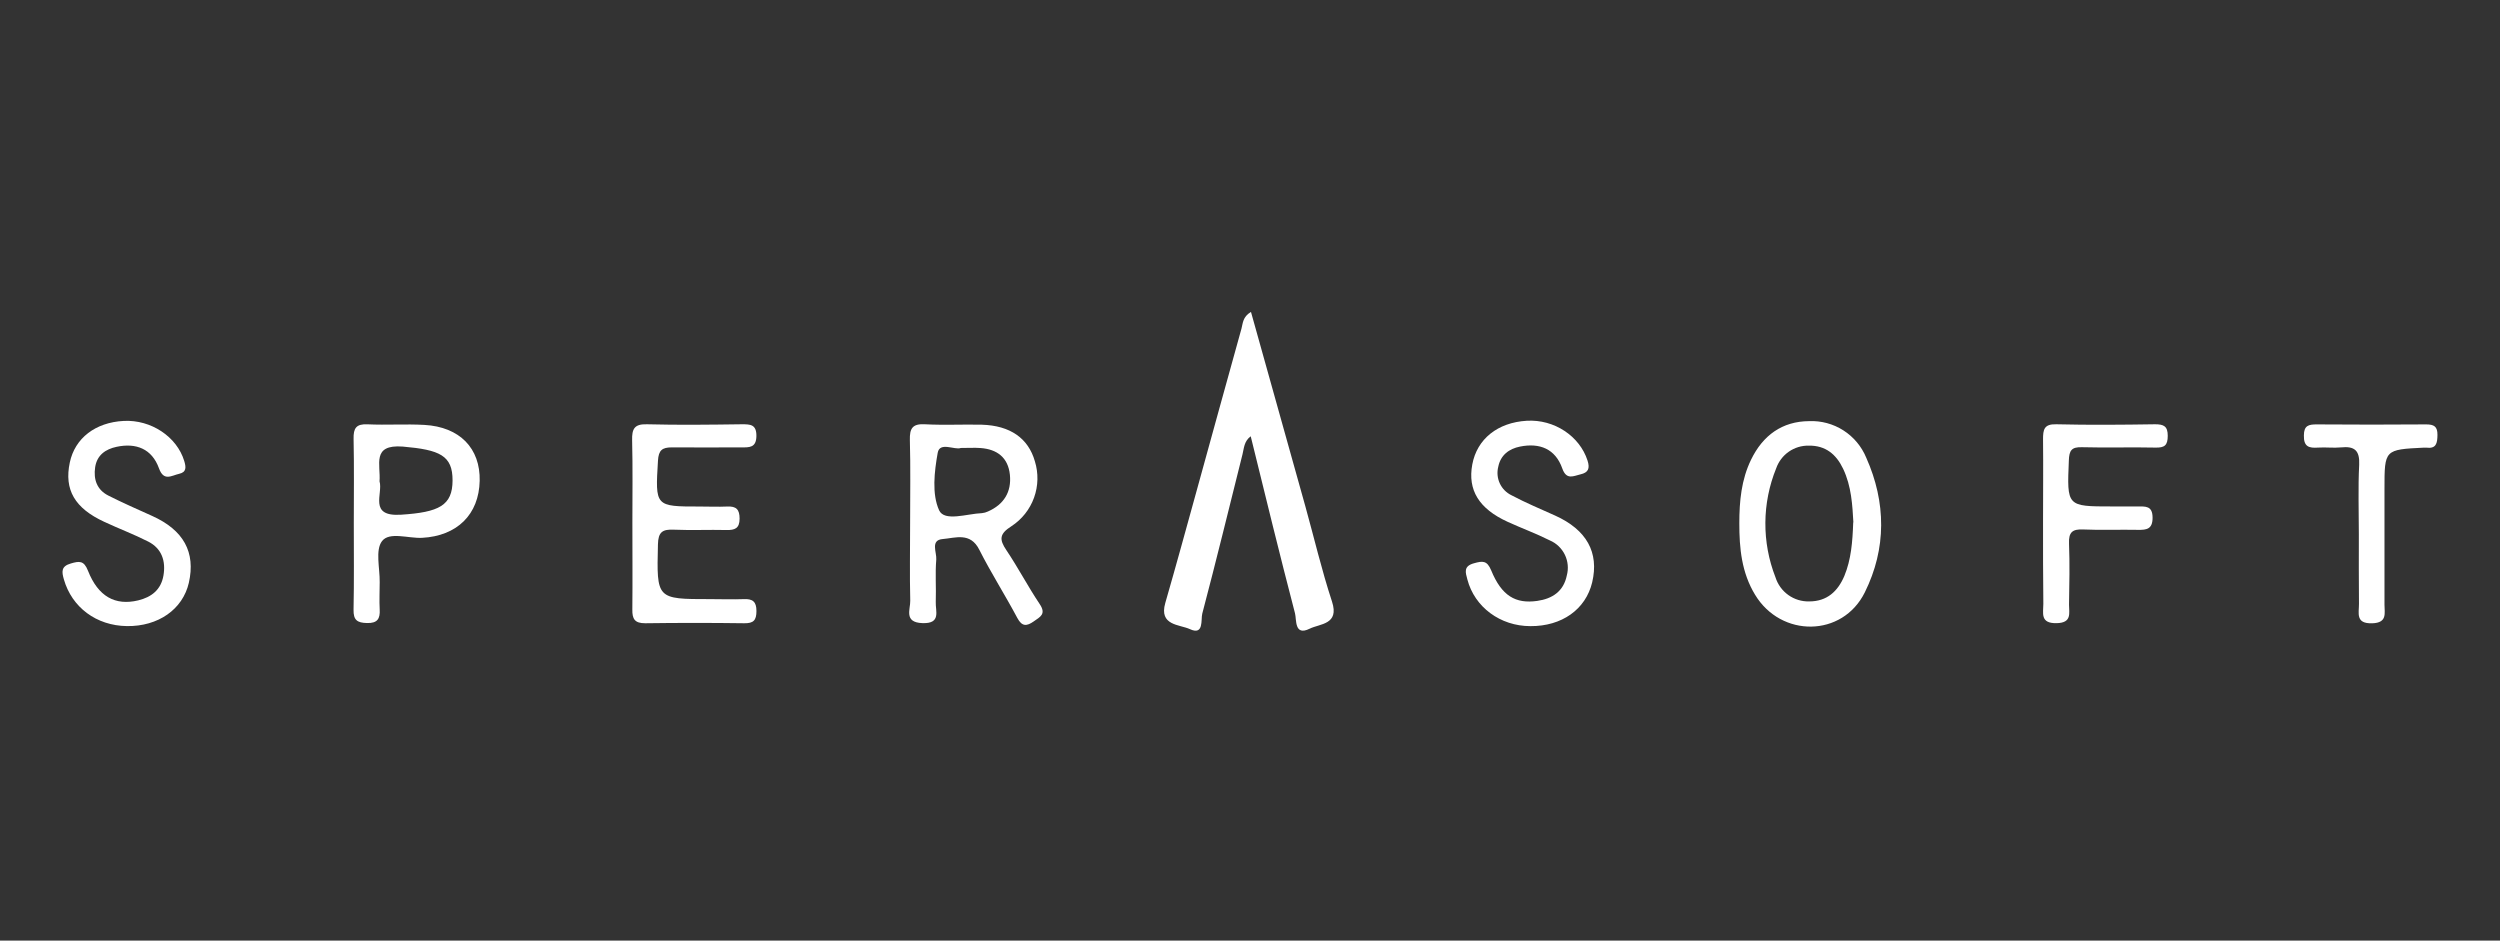 <?xml version="1.0" encoding="UTF-8"?> <svg xmlns="http://www.w3.org/2000/svg" width="800" height="301" viewBox="0 0 800 301" fill="none"><rect x="0" y="0" width="800" height="301" fill="#333333" stroke="none"/> <path d="M400.311 99.814C406.205 120.858 411.963 141.399 417.694 161.953C420.533 172.143 422.939 182.454 426.237 192.494C428.67 199.902 422.385 199.549 419.073 201.19C414.139 203.632 414.937 198.273 414.396 196.238C409.516 177.529 404.934 158.738 400.23 139.608C398.081 141.222 398.094 143.407 397.608 145.347C393.35 162.36 389.2 179.401 384.726 196.36C384.225 198.273 385.32 203.429 380.778 201.326C377.467 199.793 370.789 200.24 372.898 192.928C376.331 181.043 379.589 169.103 382.887 157.178C387.686 139.838 392.43 122.486 397.27 105.16C397.743 103.437 397.635 101.415 400.311 99.814Z" fill="white"></path> <path d="M291.239 167.19C291.239 158.398 291.401 149.553 291.158 140.815C291.063 137.111 291.969 135.551 295.97 135.768C302.026 136.094 308.135 135.768 314.178 135.904C323.275 136.175 329.047 140.245 331.156 147.599C332.338 151.406 332.247 155.496 330.898 159.246C329.548 162.997 327.014 166.201 323.68 168.371C319.801 170.84 319.706 172.59 322.045 176.063C325.816 181.667 328.939 187.691 332.697 193.294C334.846 196.496 332.926 197.364 330.764 198.87C328.601 200.376 327.06 200.607 325.546 197.758C321.64 190.404 317.138 183.363 313.38 175.928C310.515 170.189 305.689 172.17 301.661 172.495C297.632 172.821 299.796 176.782 299.606 179.048C299.228 183.525 299.606 188.057 299.444 192.616C299.309 195.519 301.255 199.616 295.186 199.399C289.117 199.182 291.361 194.949 291.279 192.209C291.077 183.933 291.239 175.521 291.239 167.19ZM307.46 143.352C305.554 144.112 300.701 141.249 300.066 144.899C298.984 150.923 298.16 158.1 300.512 163.283C302.202 167.014 309.433 164.395 314.218 164.205C314.884 164.143 315.534 163.964 316.138 163.676C321.248 161.438 323.721 157.422 323.167 151.94C322.613 146.459 319.112 143.732 313.705 143.366C311.866 143.23 310.082 143.352 307.406 143.352H307.46Z" fill="white"></path> <path d="M556.584 167.448C556.584 160.42 557.22 153.501 560.342 147.097C564.113 139.323 570.277 134.818 578.928 134.764C582.797 134.602 586.623 135.635 589.888 137.724C593.154 139.813 595.703 142.857 597.19 146.446C603.584 160.76 603.692 175.534 596.744 189.549C589.594 203.985 569.926 204.107 561.599 190.282C557.314 183.227 556.571 175.412 556.584 167.448ZM593.081 167.177C592.77 161.75 592.486 155.631 589.796 150C587.593 145.374 584.159 142.511 578.78 142.606C576.508 142.565 574.282 143.243 572.416 144.543C570.55 145.843 569.14 147.701 568.385 149.851C563.844 161.021 563.761 173.517 568.155 184.747C568.879 187.036 570.326 189.026 572.277 190.416C574.228 191.806 576.577 192.521 578.969 192.453C584.673 192.453 588.107 189.197 590.188 184.313C592.365 179.048 592.811 173.431 593.027 167.177H593.081Z" fill="white"></path> <path d="M40.587 200.349C30.827 200.214 23.014 194.353 20.446 185.425C19.757 183.01 19.473 181.219 22.676 180.31C25.38 179.523 26.853 179.32 28.151 182.63C31.409 190.906 36.869 193.878 44.196 192.127C48.467 191.096 51.522 188.735 52.306 184.163C53.09 179.591 51.806 175.534 47.44 173.309C42.858 170.976 37.978 169.144 33.368 166.987C23.906 162.618 20.486 156.716 22.338 147.992C23.974 140.218 30.516 135.171 39.573 134.696C48.319 134.235 56.591 139.757 58.944 147.477C59.552 149.471 59.741 151.086 57.308 151.628C54.875 152.171 52.415 154.138 50.874 149.865C48.616 143.61 43.534 141.643 37.289 142.986C33.855 143.719 31.03 145.577 30.449 149.512C29.867 153.446 31.03 156.744 34.679 158.589C39.275 160.922 44.007 162.985 48.697 165.101C58.754 169.633 62.647 176.701 60.43 186.497C58.484 194.99 50.617 200.499 40.587 200.349Z" fill="white"></path> <path d="M489.727 200.363C480.076 200.363 471.871 194.257 469.56 185.439C468.978 183.227 468.208 181.178 471.682 180.242C474.385 179.496 475.832 179.265 477.183 182.521C480.522 190.662 484.956 193.28 491.917 192.29C496.797 191.598 500.365 189.183 501.379 184.149C501.974 181.941 501.754 179.592 500.761 177.533C499.768 175.474 498.067 173.844 495.972 172.943C491.579 170.731 486.929 169.035 482.455 166.987C473.263 162.794 469.614 156.811 471.127 148.644C472.641 140.476 479.238 135.198 488.565 134.642C497.365 134.126 505.489 139.567 508.003 147.355C508.841 149.933 508.246 151.222 505.759 151.791C503.488 152.32 501.271 153.704 499.933 149.905C497.716 143.61 492.674 141.643 486.416 142.905C482.915 143.597 480.184 145.618 479.441 149.376C478.989 151.151 479.164 153.027 479.935 154.687C480.706 156.347 482.027 157.687 483.672 158.48C488.213 160.895 492.971 162.876 497.662 164.992C507.719 169.538 511.747 176.769 509.503 186.334C507.435 195.004 499.784 200.431 489.727 200.363Z" fill="white"></path> <path d="M202.362 167.258C202.362 158.48 202.497 149.688 202.281 140.897C202.2 137.301 202.93 135.646 207.025 135.768C217.123 136.039 227.302 135.904 237.359 135.768C240.062 135.768 242.09 135.768 242.049 139.526C242.009 143.285 239.805 143.189 237.196 143.162C229.789 143.162 222.327 143.23 214.96 143.162C211.892 143.162 210.756 144.085 210.554 147.368C209.675 162.089 209.553 162.089 223.936 162.089C226.855 162.089 229.789 162.225 232.695 162.089C235.601 161.953 236.669 163.012 236.669 165.956C236.669 169.103 235.142 169.66 232.465 169.605C226.856 169.47 221.232 169.741 215.623 169.497C212 169.334 210.621 170.216 210.54 174.259C210.135 191.734 209.986 191.72 227.194 191.72C230.789 191.72 234.385 191.856 238.007 191.72C240.846 191.585 242.063 192.521 242.063 195.519C242.063 198.518 241.116 199.481 238.142 199.44C227.581 199.295 217.024 199.295 206.471 199.44C203.106 199.44 202.294 198.083 202.349 195.044C202.443 185.737 202.362 176.498 202.362 167.258Z" fill="white"></path> <path d="M113.216 167.448C113.216 158.453 113.337 149.444 113.148 140.449C113.067 137.003 113.986 135.605 117.649 135.782C123.692 136.067 129.815 135.632 135.817 135.971C147.117 136.609 153.727 143.461 153.498 153.867C153.268 164.64 146.266 171.505 135.087 172.102C130.653 172.332 124.611 170.067 122.245 173.16C120.042 176.036 121.57 181.802 121.502 186.293C121.502 189.21 121.34 192.154 121.502 195.058C121.664 197.961 120.813 199.467 117.447 199.372C114.284 199.304 113.08 198.409 113.135 195.126C113.324 185.9 113.216 176.674 113.216 167.448ZM121.448 154.016C122.651 157.964 117.771 165.386 128.342 164.707C140.507 163.921 144.792 161.75 144.819 153.758C144.847 145.767 140.764 143.936 128.882 142.904C118.826 142.158 121.88 148.657 121.448 154.084V154.016Z" fill="white"></path> <path d="M653.774 166.919C653.774 158.141 653.869 149.376 653.774 140.598C653.774 137.478 654.072 135.66 658.005 135.768C668.535 136.026 679.092 135.931 689.622 135.768C692.407 135.768 693.677 136.379 693.677 139.458C693.677 142.538 692.637 143.298 689.744 143.23C681.904 143.054 674.05 143.325 666.197 143.108C662.912 143.013 662.141 144.139 662.033 147.328C661.425 162.062 661.303 162.062 675.807 162.062C678.511 162.062 681.214 162.062 683.918 162.062C686.621 162.062 688.811 161.804 688.825 165.671C688.825 169.293 686.973 169.605 684.148 169.551C678.322 169.429 672.482 169.7 666.656 169.429C663.142 169.266 661.939 170.324 662.087 173.933C662.344 180.446 662.195 186.985 662.087 193.498C662.087 196.211 663.074 199.291 658.154 199.413C652.747 199.535 653.882 196.184 653.869 193.226C653.761 184.462 653.774 175.697 653.774 166.919Z" fill="white"></path> <path d="M754.83 170.962C754.83 163.554 754.56 156.119 754.938 148.725C755.155 144.126 753.424 142.728 749.18 143.162C746.733 143.407 744.233 143.067 741.786 143.23C738.893 143.434 737.163 142.972 737.244 139.363C737.244 136.148 738.772 135.795 741.407 135.809C753.059 135.899 764.711 135.899 776.363 135.809C778.891 135.809 780.013 136.474 779.986 139.174C779.959 141.874 779.581 143.678 776.363 143.244C776.139 143.217 775.912 143.217 775.688 143.244C763.035 143.868 763.035 143.868 763.035 156.418C763.035 168.968 763.035 181.138 763.035 193.498C763.035 196.211 764.009 199.304 759.102 199.454C753.695 199.616 754.884 196.184 754.871 193.254C754.79 185.792 754.83 178.383 754.83 170.962Z" fill="white"></path> </svg> 